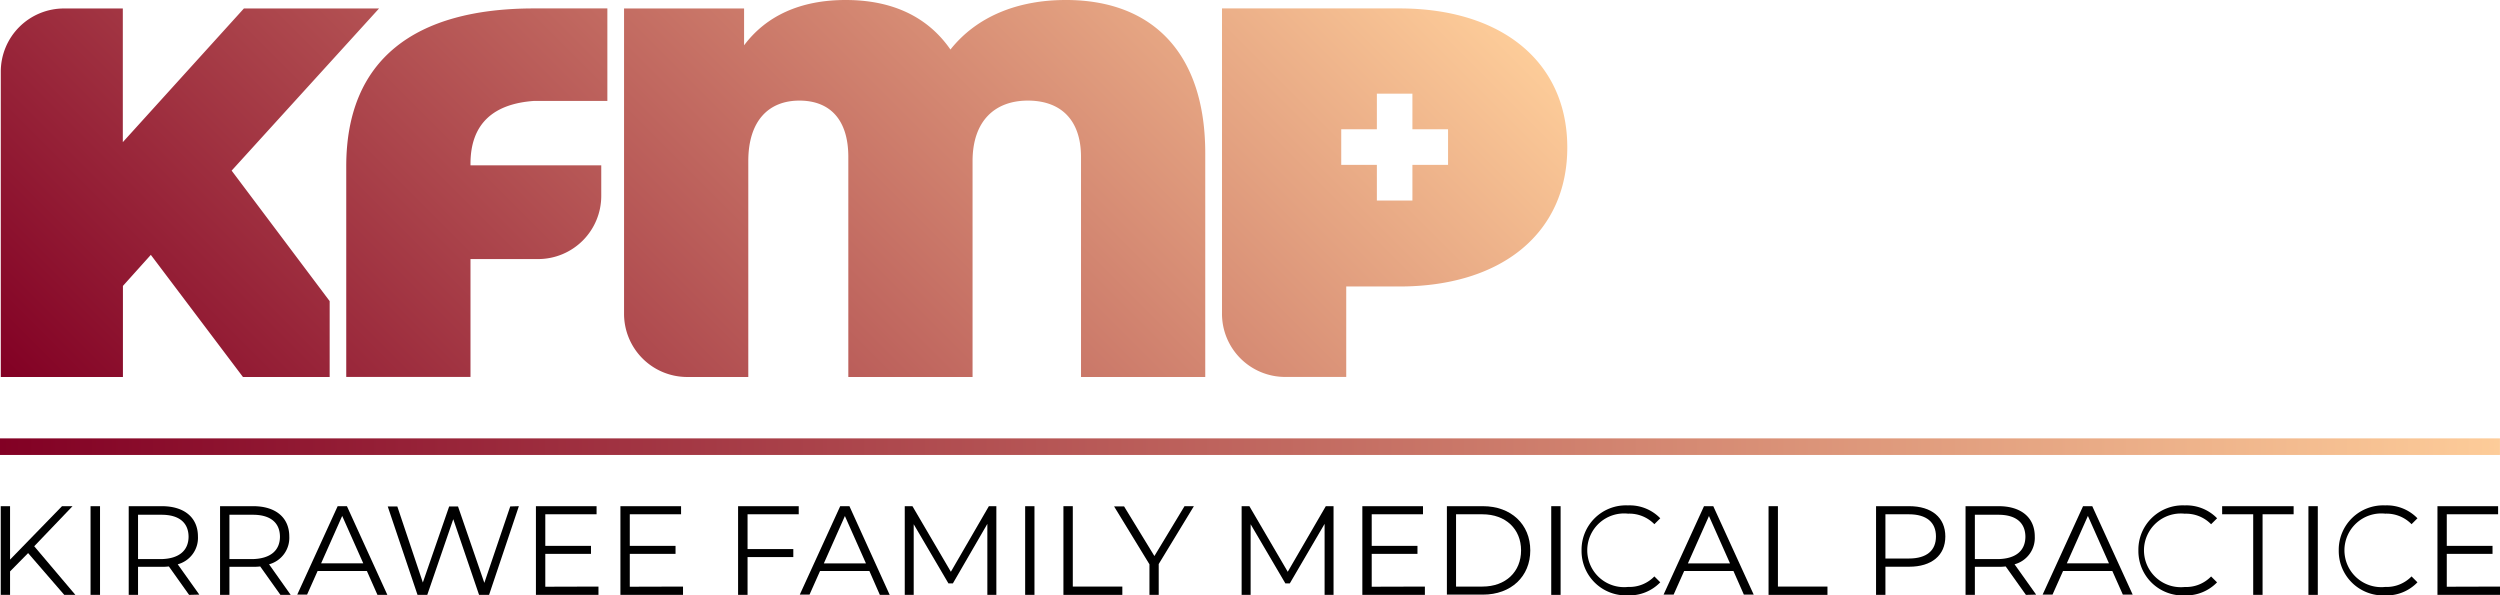 <?xml version="1.0" encoding="UTF-8"?>
<svg data-bbox="0 0 474.88 113.109" viewBox="0 0 474.88 113.1" xmlns:xlink="http://www.w3.org/1999/xlink" xmlns="http://www.w3.org/2000/svg" data-type="ugc">
    <g>
        <defs>
            <linearGradient gradientUnits="userSpaceOnUse" y2="-53.93" x2="226.58" y1="122.06" x1="50.58" id="7c8c0875-e99e-4095-a38a-a5c79daa3554">
                <stop stop-color="#820024" offset="0"/>
                <stop stop-color="#fdcc99" offset="1"/>
            </linearGradient>
            <linearGradient xlink:href="#7c8c0875-e99e-4095-a38a-a5c79daa3554" y2="84.84" x2="474.87" y1="84.84" x1="0" id="9055fba0-48e4-49dc-984a-ee3160504c51"/>
        </defs>
        <g>
            <g>
                <path d="M101.47 19.17h13.9V1.6h-13.9c-22.7 0-35.7 9.7-35.7 30v40h23.6V49.21h12.84a12 12 0 0 0 12-12V31.4H89.37v-.29c0-7.67 4.43-11.41 12.1-11.94ZM265.81 1.6h-33.69v58a12 12 0 0 0 12 12h11.6V54.42h10.09c19.5 0 31.9-10.21 31.9-26.41S285.31 1.6 265.81 1.6Zm9.25 29.72h-6.77v6.77h-6.75v-6.77h-6.77v-6.76h6.77v-6.77h6.75v6.77h6.77ZM202.44 0c-9.1 0-16.9 3.11-21.9 9.41-4.3-6.2-11-9.41-19.9-9.41-8.6 0-15.1 3-19.3 8.61v-7h-22.8v58a12 12 0 0 0 12 12h11.6v-41c0-7.7 3.9-11.5 9.7-11.5s9.3 3.6 9.3 10.7v41.8h23.6v-41c0-7.7 4.3-11.5 10.5-11.5s10.1 3.6 10.1 10.7v41.8h23.6v-42.5c0-19-10-29.11-26.5-29.11ZM72 1.61H46.33L23.33 27V1.61H12.15a12 12 0 0 0-12 12v58h23.2v-17.3l5.3-5.9 17.5 23.2h16.47V57.2L44 32.41Z" fill="url(#7c8c0875-e99e-4095-a38a-a5c79daa3554)"/>
                <path d="m5.34 105.06-3.43 3.48V113H.14V96.15h1.77v10.15l9.87-10.15h2l-7.28 7.61 7.82 9.24h-2.11Z"/>
                <path d="M17.2 96.15H19V113h-1.8Z"/>
                <path d="m35.92 113-3.84-5.4a11.42 11.42 0 0 1-1.34.07h-4.52V113h-1.77V96.15h6.29c4.27 0 6.86 2.16 6.86 5.76a5.2 5.2 0 0 1-3.84 5.28l4.1 5.76Zm-.1-11c0-2.69-1.77-4.22-5.13-4.22h-4.47v8.42h4.47c3.36-.09 5.13-1.65 5.13-4.29Z"/>
                <path d="m53.27 113-3.84-5.4a11.42 11.42 0 0 1-1.34.07h-4.51V113H41.8V96.15h6.29c4.27 0 6.86 2.16 6.86 5.76a5.2 5.2 0 0 1-3.84 5.28l4.11 5.81Zm-.09-11c0-2.69-1.78-4.22-5.14-4.22h-4.46v8.42H48c3.4-.09 5.18-1.65 5.18-4.29Z"/>
                <path d="M69.69 108.46h-9.36l-2 4.49h-1.87l7.68-16.8h1.76L73.58 113H71.7ZM69 107l-4-9-4 9Z"/>
                <path d="M98.56 96.15 92.9 113H91l-4.9-14.38L81.16 113h-1.85l-5.66-16.8h1.82l4.85 14.45 5-14.45H87l5 14.52 4.92-14.52Z"/>
                <path d="M113.68 111.42V113H101.8V96.15h11.52v1.54h-9.74v6h8.68v1.52h-8.68v6.24Z"/>
                <path d="M129.74 111.42V113h-11.89V96.15h11.52v1.54h-9.74v6h8.69v1.52h-8.69v6.24Z"/>
                <path d="M142 97.69v6.6h8.69v1.53H142V113h-1.8V96.15h11.52v1.54Z"/>
                <path d="M165.14 108.46h-9.37l-2 4.49h-1.85l7.68-16.8h1.75L169 113h-1.87Zm-.65-1.44-4-9-4 9Z"/>
                <path d="M189.26 96.15V113h-1.71V99.51L181 110.82h-.84l-6.6-11.24V113h-1.7V96.15h1.46l7.3 12.46 7.22-12.46Z"/>
                <path d="M194.73 96.15h1.77V113h-1.77Z"/>
                <path d="M202 96.15h1.78v15.27h9.41V113H202Z"/>
                <path d="M220.1 107.14V113h-1.76v-5.81l-6.72-11h1.9l5.76 9.43 5.72-9.47h1.78Z"/>
                <path d="M253.31 96.15V113h-1.7V99.51L245 110.82h-.84l-6.6-11.24V113h-1.71V96.15h1.47l7.29 12.46 7.23-12.46Z"/>
                <path d="M270.66 111.42V113h-11.88V96.15h11.52v1.54h-9.74v6h8.69v1.52h-8.69v6.24Z"/>
                <path d="M274.84 96.15h6.84c5.37 0 9 3.46 9 8.4s-3.63 8.4-9 8.4h-6.84Zm6.74 15.27c4.47 0 7.35-2.84 7.35-6.87s-2.88-6.86-7.35-6.86h-5v13.73Z"/>
                <path d="M294.66 96.15h1.78V113h-1.78Z"/>
                <path d="M300.42 104.55a8.43 8.43 0 0 1 8.81-8.55 8.08 8.08 0 0 1 6.14 2.45l-1.12 1.12a6.67 6.67 0 0 0-5-2 7 7 0 1 0 0 13.92 6.61 6.61 0 0 0 5-2l1.12 1.12a8.12 8.12 0 0 1-6.16 2.48 8.43 8.43 0 0 1-8.79-8.54Z"/>
                <path d="M329.27 108.46h-9.36l-2 4.49H316l7.68-16.8h1.76l7.68 16.8h-1.87Zm-.65-1.44-4-9-4 9Z"/>
                <path d="M335.94 96.15h1.78v15.27h9.41V113h-11.19Z"/>
                <path d="M369.52 101.91c0 3.58-2.6 5.74-6.87 5.74h-4.51V113h-1.78V96.15h6.29c4.27 0 6.87 2.16 6.87 5.76Zm-1.78 0c0-2.69-1.78-4.22-5.14-4.22h-4.46v8.4h4.46c3.4 0 5.14-1.54 5.14-4.18Z"/>
                <path d="m384.83 113-3.84-5.4a11.6 11.6 0 0 1-1.35.07h-4.51V113h-1.77V96.15h6.28c4.28 0 6.87 2.16 6.87 5.76a5.2 5.2 0 0 1-3.84 5.28l4.1 5.76Zm-.1-11c0-2.69-1.77-4.22-5.13-4.22h-4.47v8.42h4.47c3.4-.09 5.13-1.65 5.13-4.29Z"/>
                <path d="M401.24 108.46h-9.36l-2 4.49H388l7.68-16.8h1.75l7.68 16.8h-1.87Zm-.64-1.46-4-9-4 9Z"/>
                <path d="M406.19 104.55A8.43 8.43 0 0 1 415 96a8.11 8.11 0 0 1 6.14 2.45L420 99.58a6.66 6.66 0 0 0-5-2 7 7 0 1 0 0 13.92 6.6 6.6 0 0 0 5-2l1.13 1.12a8.16 8.16 0 0 1-6.13 2.48 8.43 8.43 0 0 1-8.81-8.55Z"/>
                <path d="M428 97.69h-5.9v-1.54h13.58v1.54h-5.9V113H428Z"/>
                <path d="M438.49 96.15h1.78V113h-1.78Z"/>
                <path d="M444.25 104.55a8.44 8.44 0 0 1 8.81-8.55 8.08 8.08 0 0 1 6.14 2.45l-1.12 1.12a6.67 6.67 0 0 0-5-2 7 7 0 1 0 0 13.92 6.61 6.61 0 0 0 5-2l1.12 1.12a8.12 8.12 0 0 1-6.2 2.49 8.44 8.44 0 0 1-8.75-8.55Z"/>
                <path d="M474.88 111.42V113H463V96.15h11.52v1.54h-9.75v6h8.69v1.52h-8.69v6.24Z"/>
                <path fill="url(#9055fba0-48e4-49dc-984a-ee3160504c51)" d="M474.87 83.27v3.15H0v-3.15h474.87z"/>
            </g>
        </g>
    </g>
</svg>
